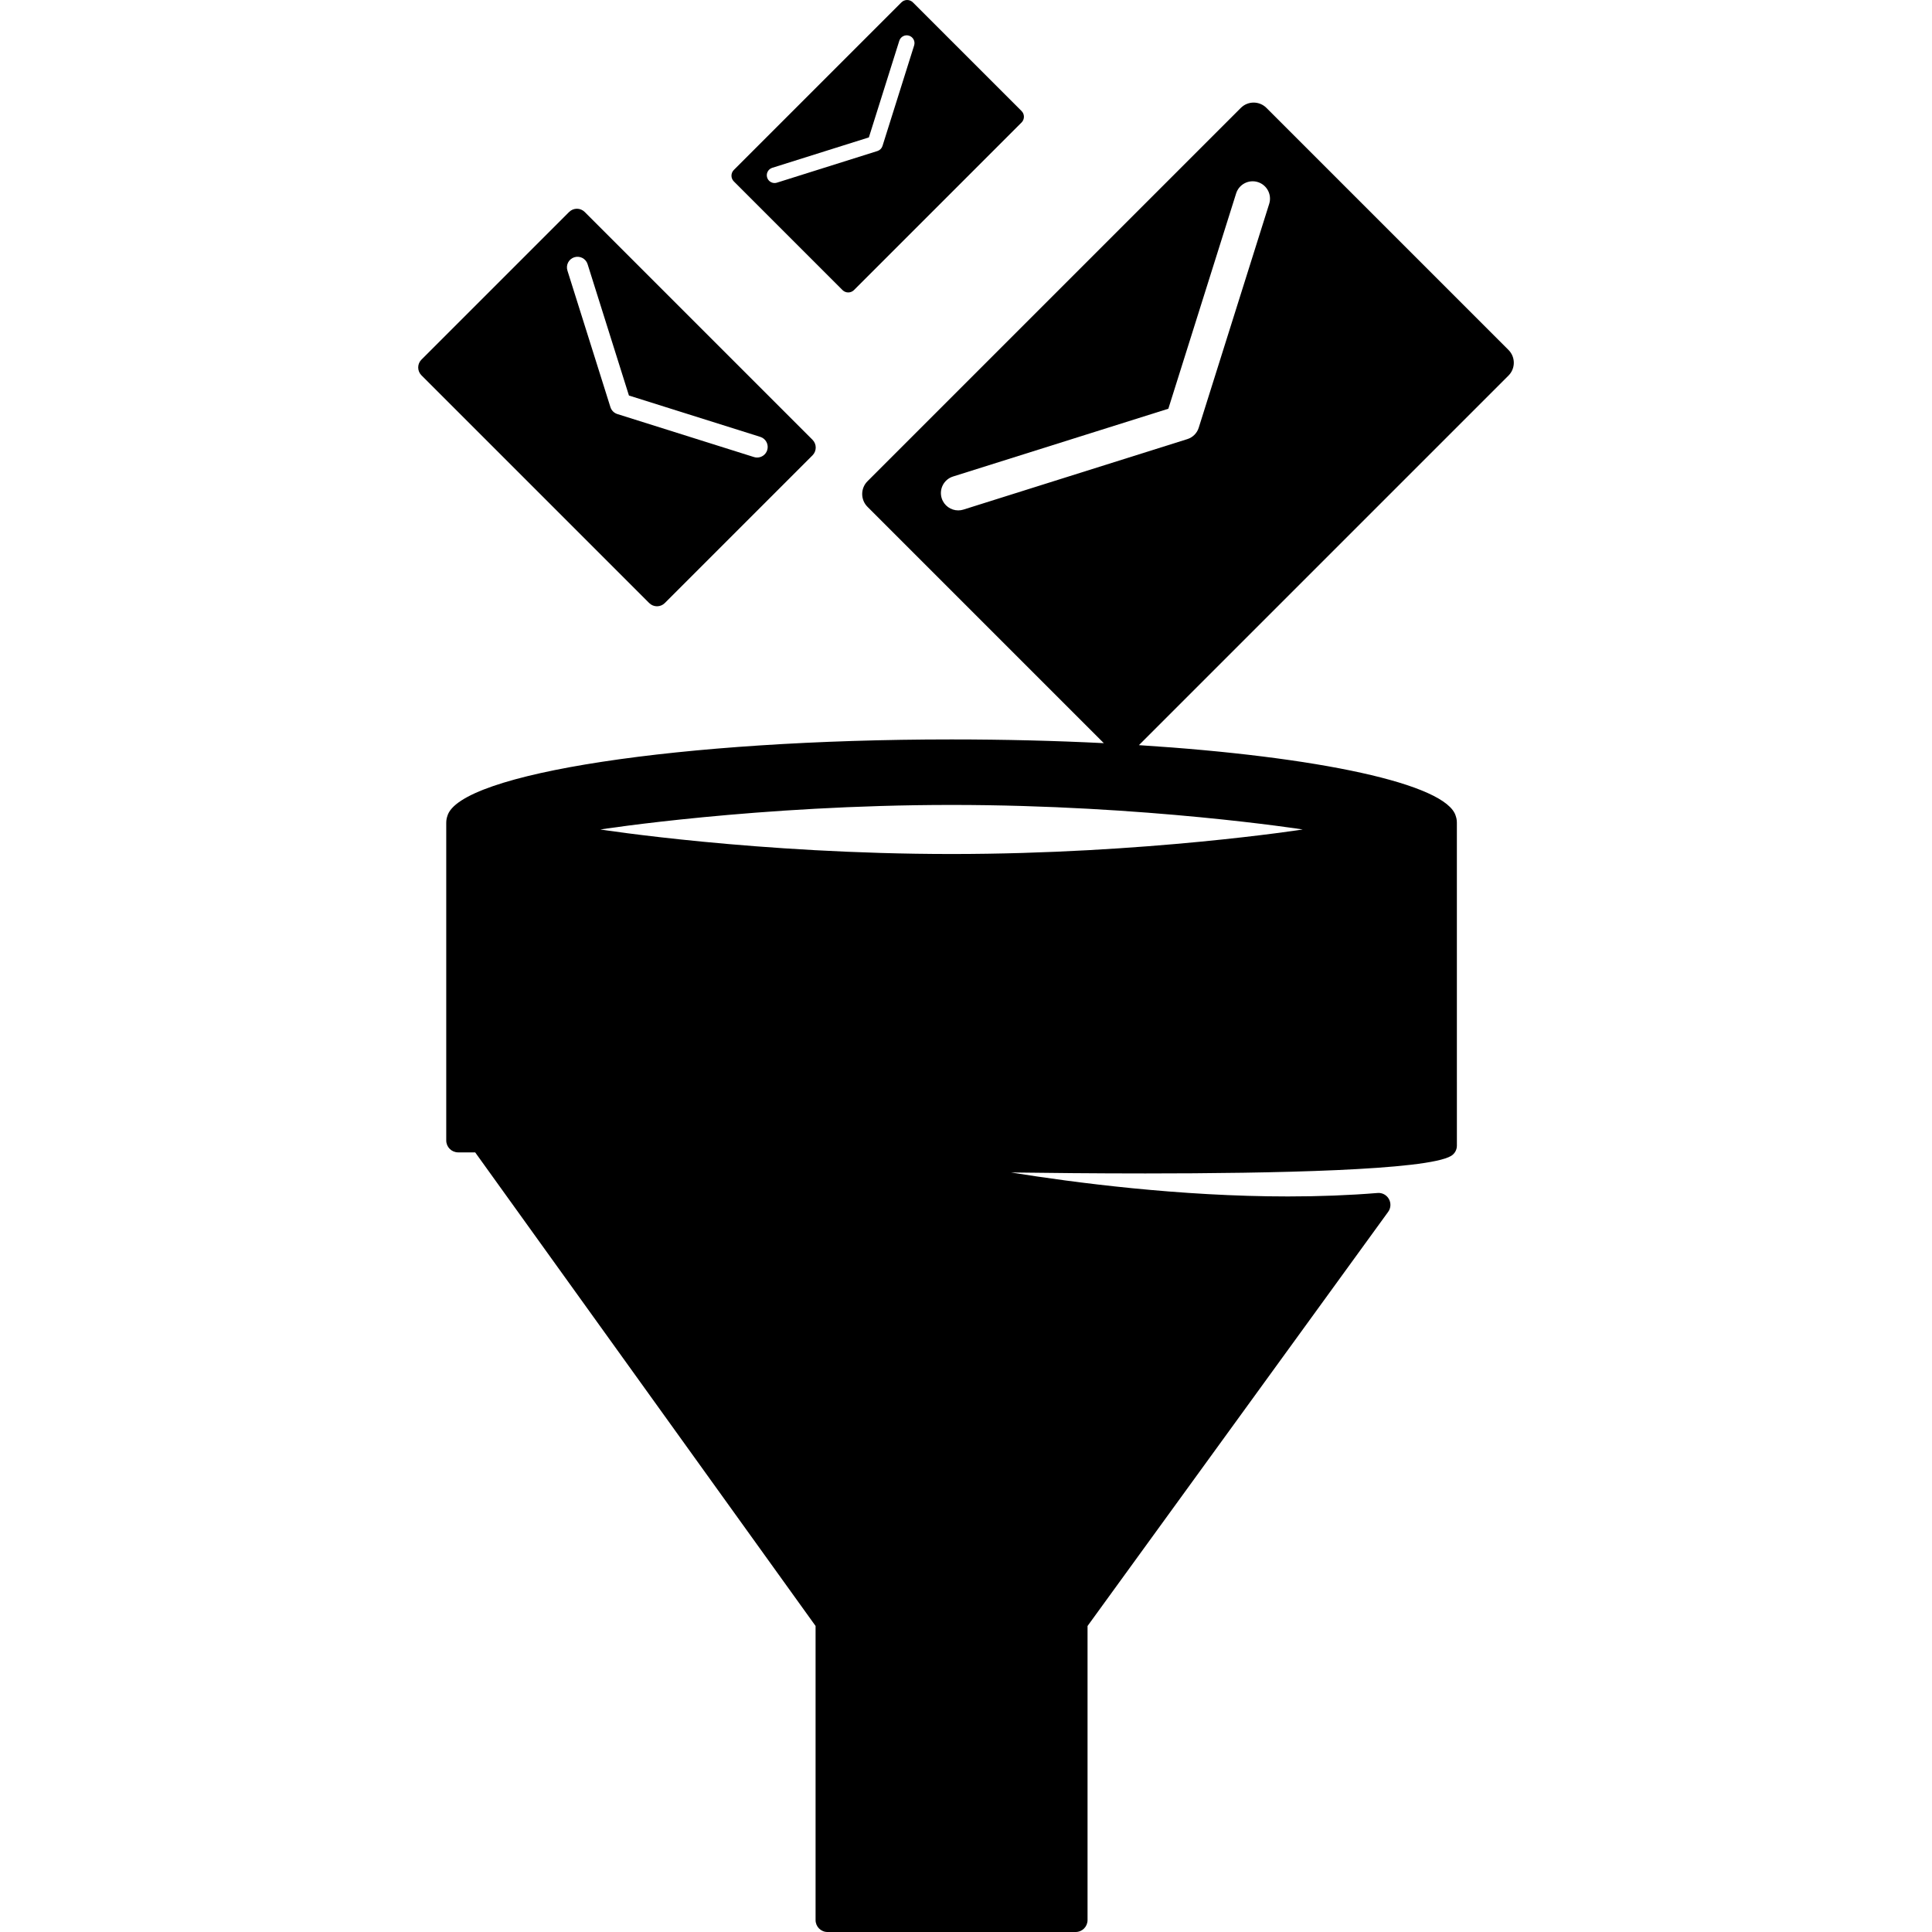 <?xml version="1.0" encoding="iso-8859-1"?>
<!-- Uploaded to: SVG Repo, www.svgrepo.com, Generator: SVG Repo Mixer Tools -->
<!DOCTYPE svg PUBLIC "-//W3C//DTD SVG 1.1//EN" "http://www.w3.org/Graphics/SVG/1.1/DTD/svg11.dtd">
<svg fill="#000000" height="800px" width="800px" version="1.1" id="Capa_1" xmlns="http://www.w3.org/2000/svg" xmlns:xlink="http://www.w3.org/1999/xlink" 
	 viewBox="0 0 405.008 405.008" xml:space="preserve">
<g>
	<path d="M316.232,73.365l-50.75-50.75c-1.48-1.48-3.88-1.48-5.361,0l-78.268,78.269c-1.48,1.48-1.48,3.881,0,5.361l49.544,49.544
		c-10.073-0.506-20.795-0.781-31.921-0.781c-56.835,0-103.2,7.126-105.696,16.066c-0.229,0.629-0.231,1.16-0.234,1.558v66.443
		c0,1.382,1.116,2.499,2.499,2.499h3.567l71.358,99.28v61.657c0,1.379,1.118,2.497,2.496,2.497h52.022
		c1.378,0,2.495-1.117,2.495-2.497v-61.653l63.015-86.811c0.579-0.792,0.634-1.841,0.16-2.693c-0.481-0.854-1.404-1.355-2.386-1.267
		c-5.885,0.483-12.207,0.725-18.793,0.725c-22.639,0-44.844-2.903-58.057-5.027c7.463,0.101,17.541,0.206,28.188,0.206
		c26.477,0,59.094-0.642,64.098-3.684c0.749-0.454,1.201-1.261,1.201-2.137l-0.003-67.545c-0.002-0.399-0.005-0.929-0.235-1.56
		c-1.912-6.752-28.85-12.468-66.419-14.858l77.481-77.481C317.712,77.246,317.712,74.845,316.232,73.365z M273.098,173.885
		c0,0-32.96,5.142-73.623,5.142c-40.661,0-73.623-5.142-73.623-5.142s32.962-5.145,73.623-5.145
		C240.138,168.74,273.098,173.885,273.098,173.885z M266.064,42.732l-14.777,46.943c-0.356,1.132-1.243,2.019-2.376,2.375
		l-46.942,14.776c-0.362,0.114-0.73,0.168-1.092,0.168c-1.545,0-2.978-0.992-3.466-2.544c-0.603-1.915,0.461-3.956,2.376-4.558
		l45.135-14.208l14.209-45.136c0.603-1.914,2.642-2.979,4.559-2.375C265.603,38.777,266.666,40.818,266.064,42.732z"/>
	<path d="M139.363,126.419l30.961-30.961c0.903-0.903,0.903-2.367,0-3.271l-47.749-47.749c-0.903-0.903-2.367-0.903-3.271,0
		l-30.961,30.96c-0.902,0.903-0.902,2.368,0,3.271l47.75,47.75C136.995,127.321,138.46,127.321,139.363,126.419z M127.964,85.349
		l-9.016-28.638c-0.367-1.168,0.281-2.413,1.449-2.781c1.168-0.367,2.414,0.281,2.781,1.449l8.668,27.536l27.536,8.668
		c1.168,0.368,1.816,1.612,1.449,2.78c-0.298,0.947-1.172,1.552-2.114,1.552c-0.221,0-0.445-0.033-0.667-0.103l-28.638-9.015
		C128.723,86.58,128.182,86.039,127.964,85.349z"/>
	<path d="M176.615,60.809c0.664,0.664,1.741,0.664,2.405,0l35.129-35.128c0.664-0.664,0.664-1.742,0-2.406L191.371,0.498
		c-0.664-0.664-1.741-0.664-2.406,0l-35.127,35.127c-0.665,0.665-0.665,1.742,0,2.406L176.615,60.809z M161.887,35.18l20.257-6.376
		l6.377-20.257c0.27-0.859,1.186-1.339,2.046-1.066c0.858,0.27,1.336,1.187,1.065,2.046L185,30.595
		c-0.16,0.508-0.558,0.906-1.066,1.066l-21.068,6.631c-0.162,0.051-0.327,0.076-0.489,0.076c-0.693,0-1.337-0.446-1.556-1.142
		C160.55,36.367,161.028,35.451,161.887,35.18z"/>
</g>
</svg>